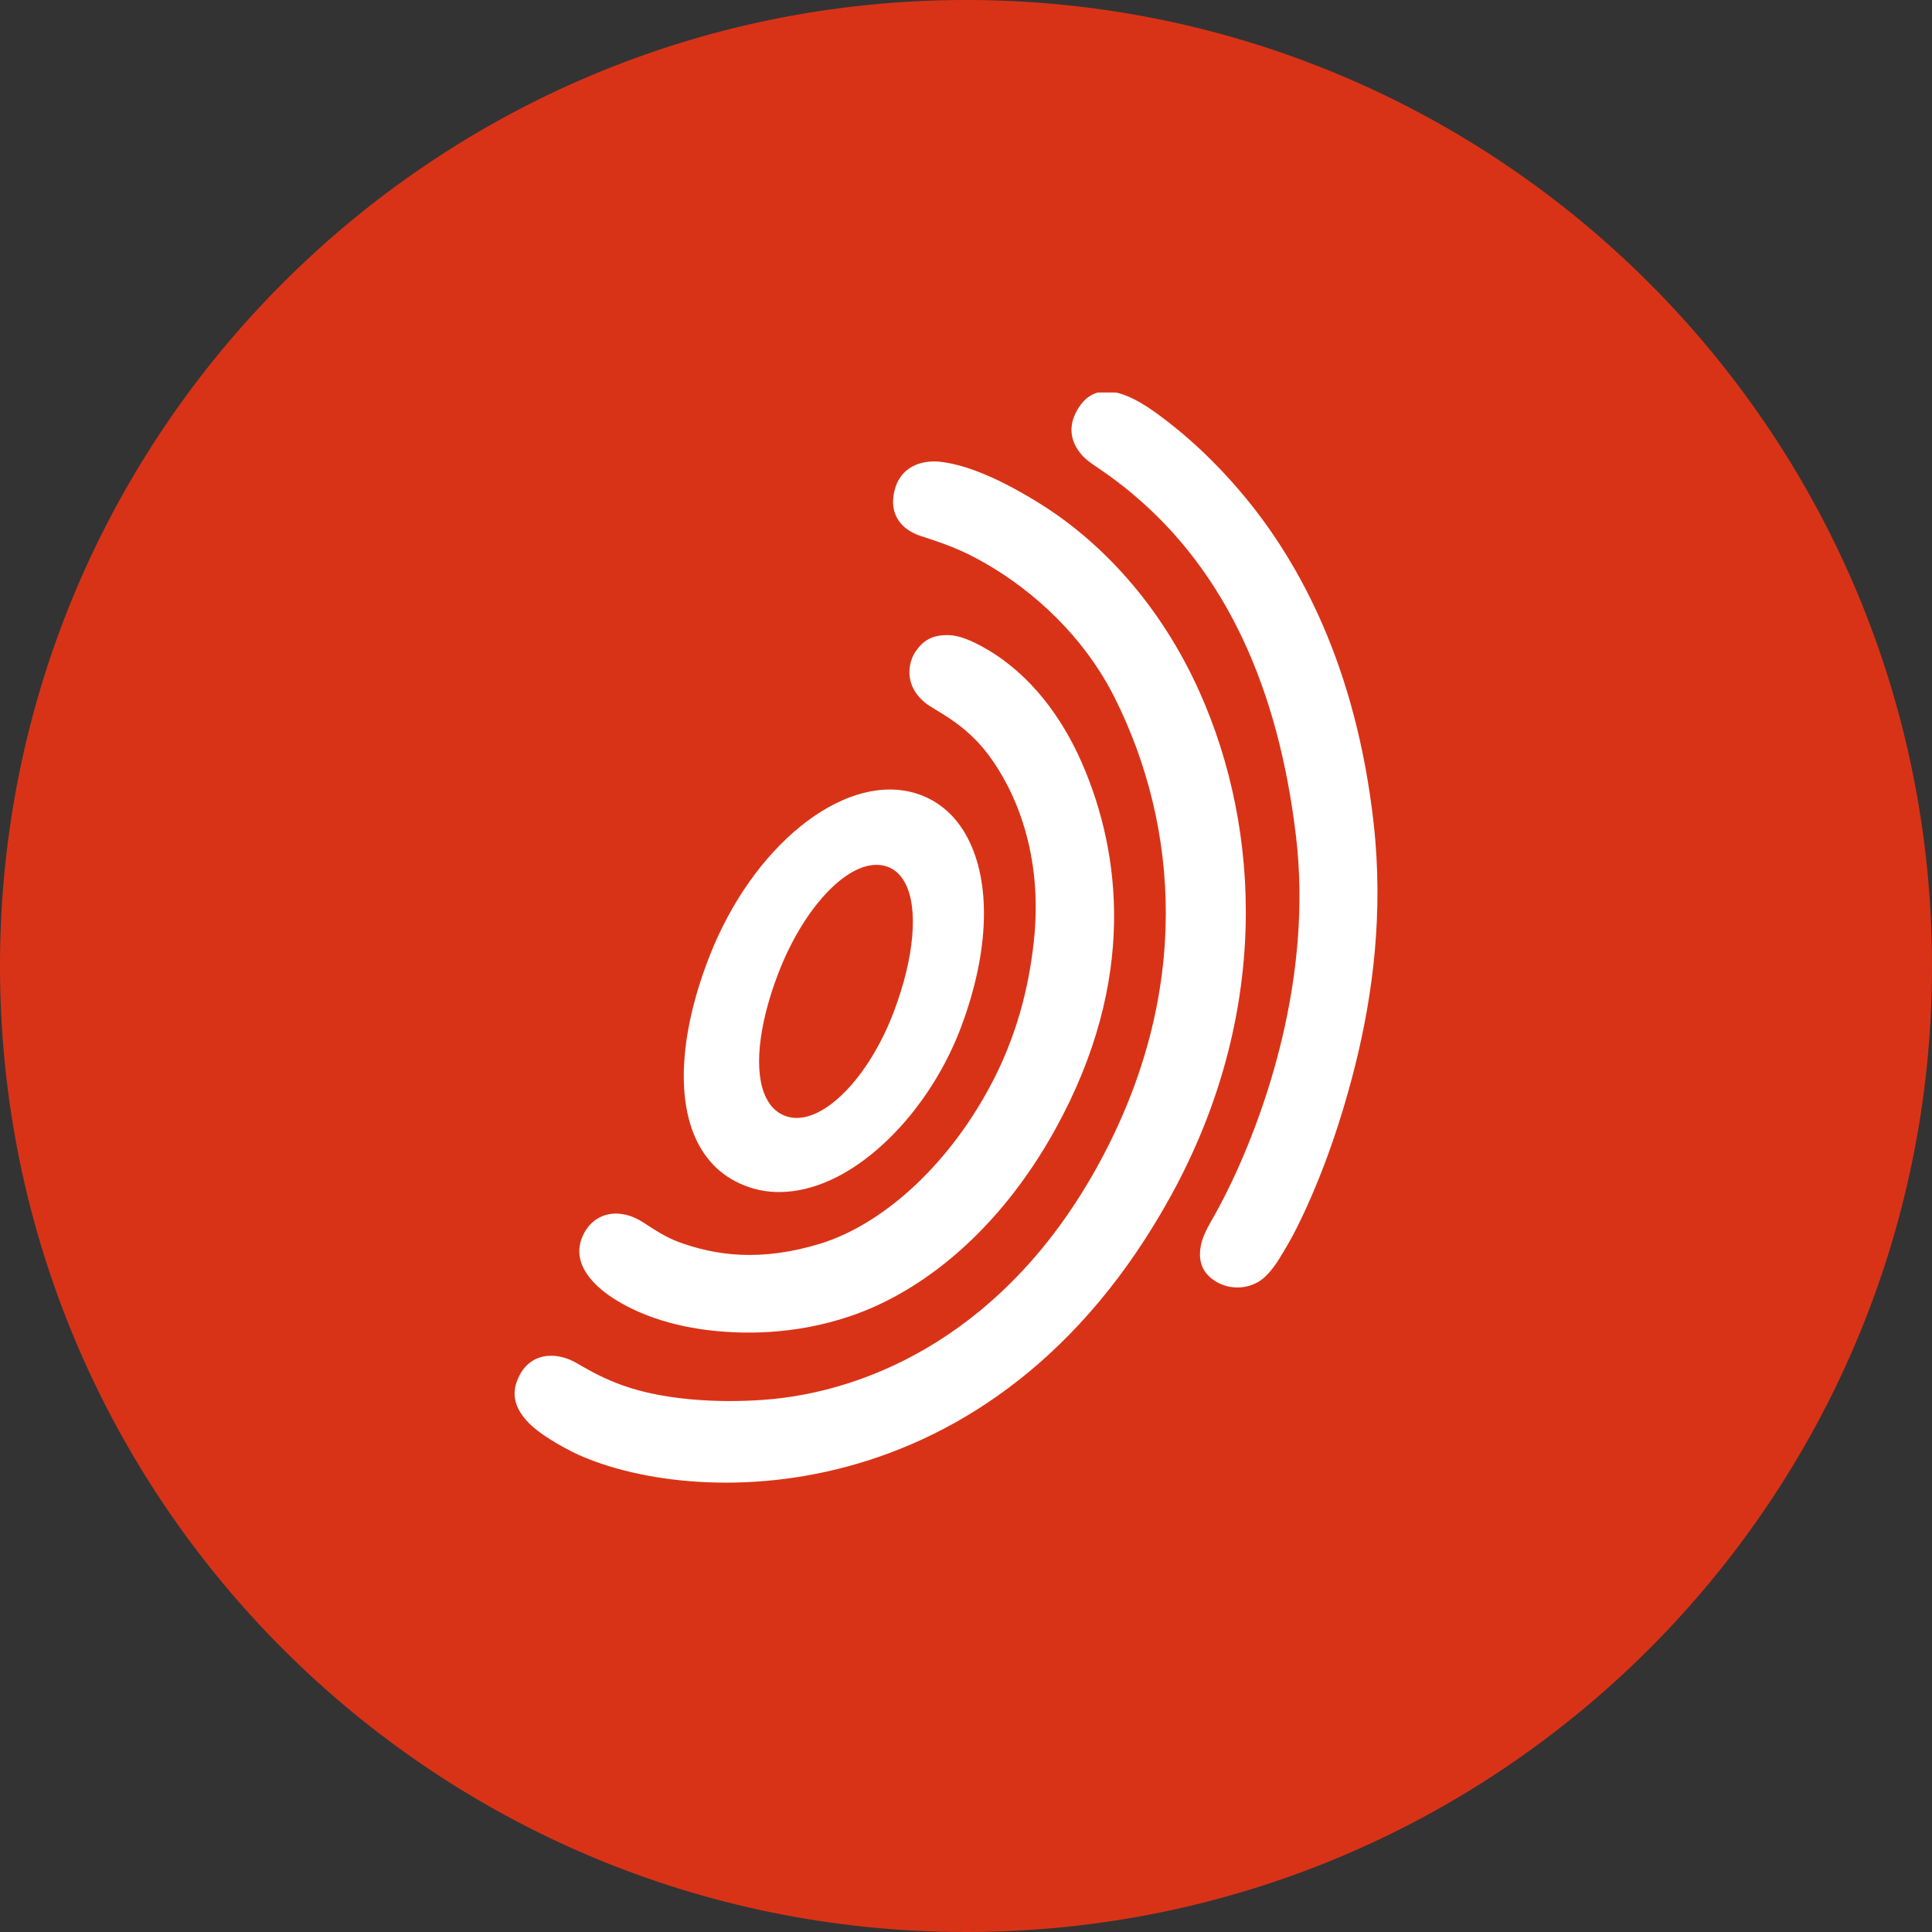 <?xml version="1.0" encoding="UTF-8"?>
<svg id="Layer_1" xmlns="http://www.w3.org/2000/svg" xmlns:xlink="http://www.w3.org/1999/xlink" version="1.1" viewBox="0 0 512 512">
  <rect x="0" y="0" width="512" height="512" fill="#333333" stroke="none"/>
  <!-- Generator: Adobe Illustrator 30.0.0, SVG Export Plug-In . SVG Version: 2.1.1 Build 123)  -->
  <defs>
    <style>
      .st0, .st1 {
        fill: none;
      }

      .st2, .st1, .st3, .st4, .st5 {
        stroke: #d93317;
        stroke-miterlimit: 10;
      }

      .st2, .st4, .st6 {
        fill: #d93317;
      }

      .st2, .st5 {
        fill-rule: evenodd;
      }

      .st7 {
        clip-path: url(#clippath-1);
      }

      .st3, .st5 {
        fill: #fff;
      }

      .st8 {
        clip-path: url(#clippath);
      }
    </style>
    <clipPath id="clippath">
      <rect class="st0" width="512" height="512"/>
    </clipPath>
    <clipPath id="clippath-1">
      <rect class="st1" x="83.387" y="79.537" width="338.243" height="338.243"/>
    </clipPath>
  </defs>
  <g class="st8">
    <path class="st6" d="M256,512c141.385,0,256-114.615,256-256S397.385,0,256,0,0,114.615,0,256s114.615,256,256,256Z"/>
  </g>
  <rect class="st6" x="94.214" y="61.551" width="309.651" height="28.8"/>
  <rect class="st6" x="-137.762" y="28.023" width="31.773" height="309.173"/>
  <rect class="st6" x="80.706" y="75.951" width="343.606" height="27.328"/>
  <g>
    <g>
      <g class="st7">
        <g>
          <rect class="st3" x="83.387" y="79.537" width="338.243" height="338.243"/>
          <path class="st2" d="M83.387,417.78h338.243V79.537H83.387v338.243h0Z"/>
          <path class="st5" d="M255.269,272.079c-6.129,16.459-17.555,30.841-30.076,38.505-8.781,5.378-17.893,7.103-25.653,4.871-6.975-2.016-12.129-6.345-15.316-12.873-5.709-11.689-4.37-29.718,3.362-49.424,11.419-29.136,35.137-48.348,53.977-43.748,6.562,1.603,11.839,5.852,15.248,12.305,6.42,12.129,5.872,30.476-1.543,50.364h0ZM236.491,267.716c5.31-14.159,6.42-27.006,2.896-33.554-1.265-2.328-3.031-3.768-5.27-4.269-8.598-1.969-20.694,10.573-27.519,28.548-5.195,13.678-6.366,25.713-3.126,32.255,1.211,2.462,3.004,4.046,5.331,4.742,8.591,2.537,21.005-9.89,27.688-27.722h0Z"/>
          <path class="st5" d="M242.092,172.568c2.057-3.092,4.722-5.02,9.796-4.729,5.081.291,12.407,5.256,14.166,6.582,3.653,2.733,13.888,10.546,21.492,28.432,9.64,22.628,14.646,56.595-7.387,96.555-15.038,27.262-35.651,43.424-54.592,49.83-15.119,5.141-29.4,4.979-39.521,3.552-8.706-1.238-14.49-3.565-17.406-4.871-3.849-1.725-7.13-3.741-9.478-5.682-6.961-5.845-7.089-11.311-4.864-15.58,2.314-4.41,6.467-5.98,10.391-5.446,2.307.318,4.18,1.096,6.507,2.611,2.435,1.617,5.513,3.619,8.74,4.817,9.721,3.592,21.614,5.297,37.383.44,15.762-4.871,32.843-19.673,44.411-41.036,7.394-13.658,10.425-26.816,11.716-38.296,2.598-23.197-4.83-39.967-11.96-49.492-6.217-8.294-13.976-11.5-16.479-13.516-6.494-5.196-4.512-11.764-2.916-14.172"/>
          <path class="st5" d="M156.769,362.89c2.76,1.502,6.954,3.545,12.515,5.06,8.531,2.328,20.179,3.437,33.026,2.524,28.419-2.036,64.577-18.258,88.633-62.629,24.394-44.973,20.903-88.714,4.167-122.417-8.294-16.689-21.803-28.501-33.966-35.563-6.44-3.734-11.128-5.351-17.237-7.326-6.136-1.982-9.221-6.941-7.042-13.665,1.414-4.343,5.33-7.198,11.027-7.09,2.3.041,6.474.873,10.783,2.489,6.115,2.307,11.203,5.141,15.884,7.969,17.569,10.573,33.48,27.925,43.762,50.865,16.567,36.943,18.664,86.239-7.536,133.951-47.354,86.198-128.668,83.113-159.19,68.224-6.075-3.098-10.229-5.953-12.583-8.645-4.722-5.392-3.193-9.978-1.401-13.05,1.63-2.76,4.235-4.451,7.394-4.749,1.461-.122,2.949,0,4.512.44,1.319.372,2.706.994,3.877,1.711.534.325,1.698.981,3.376,1.901"/>
          <path class="st5" d="M317.812,329.695c.196-.879.541-2.002,1.103-3.193.412-.893.852-1.806,1.508-2.929,1.394-2.408,2.801-5.033,3.741-6.907,10.811-21.39,23.237-57.88,18.779-95.1-4.688-39.222-18.549-69.732-43.167-90.338-2.936-2.456-5.852-4.647-9.281-6.954-1.454-.974-3.132-2.131-4.309-3.524-2.794-3.267-3.951-7.617-1.028-12.542,4.16-7.002,11.351-6.359,20.741.277,3.931,2.78,14.044,10.235,24.875,23.481,13.936,17.034,29.055,44.229,33.757,86.191,2.658,23.758-.244,45.649-4.898,64.259-4.655,18.623-10.405,32.918-15.492,43.126-1.549,3.098-3.2,5.858-4.621,8.172-1.312,2.145-3.369,4.979-5.703,6.366-4.032,2.395-8.808,1.962-12.177-.237-2.537-1.651-5.033-4.62-3.829-10.147"/>
        </g>
      </g>
      <rect class="st1" x="83.387" y="79.537" width="338.243" height="338.243"/>
    </g>
    <rect class="st1" x="83.387" y="79.537" width="338.243" height="338.243"/>
  </g>
  <circle class="st4" cx="-250.227" cy="122.963" r="208.8"/>
  <rect class="st6" x="73.64" y="397.611" width="364.18" height="27.328"/>
  <rect class="st6" x="231.439" y="242.336" width="364.18" height="27.328" transform="translate(669.529 -157.529) rotate(90)"/>
  <rect class="st6" x="-85.226" y="245.15" width="358.553" height="27.328" transform="translate(352.864 164.763) rotate(90)"/>
  <rect class="st6" x="73.91" y="76.687" width="364.18" height="27.328"/>
</svg>